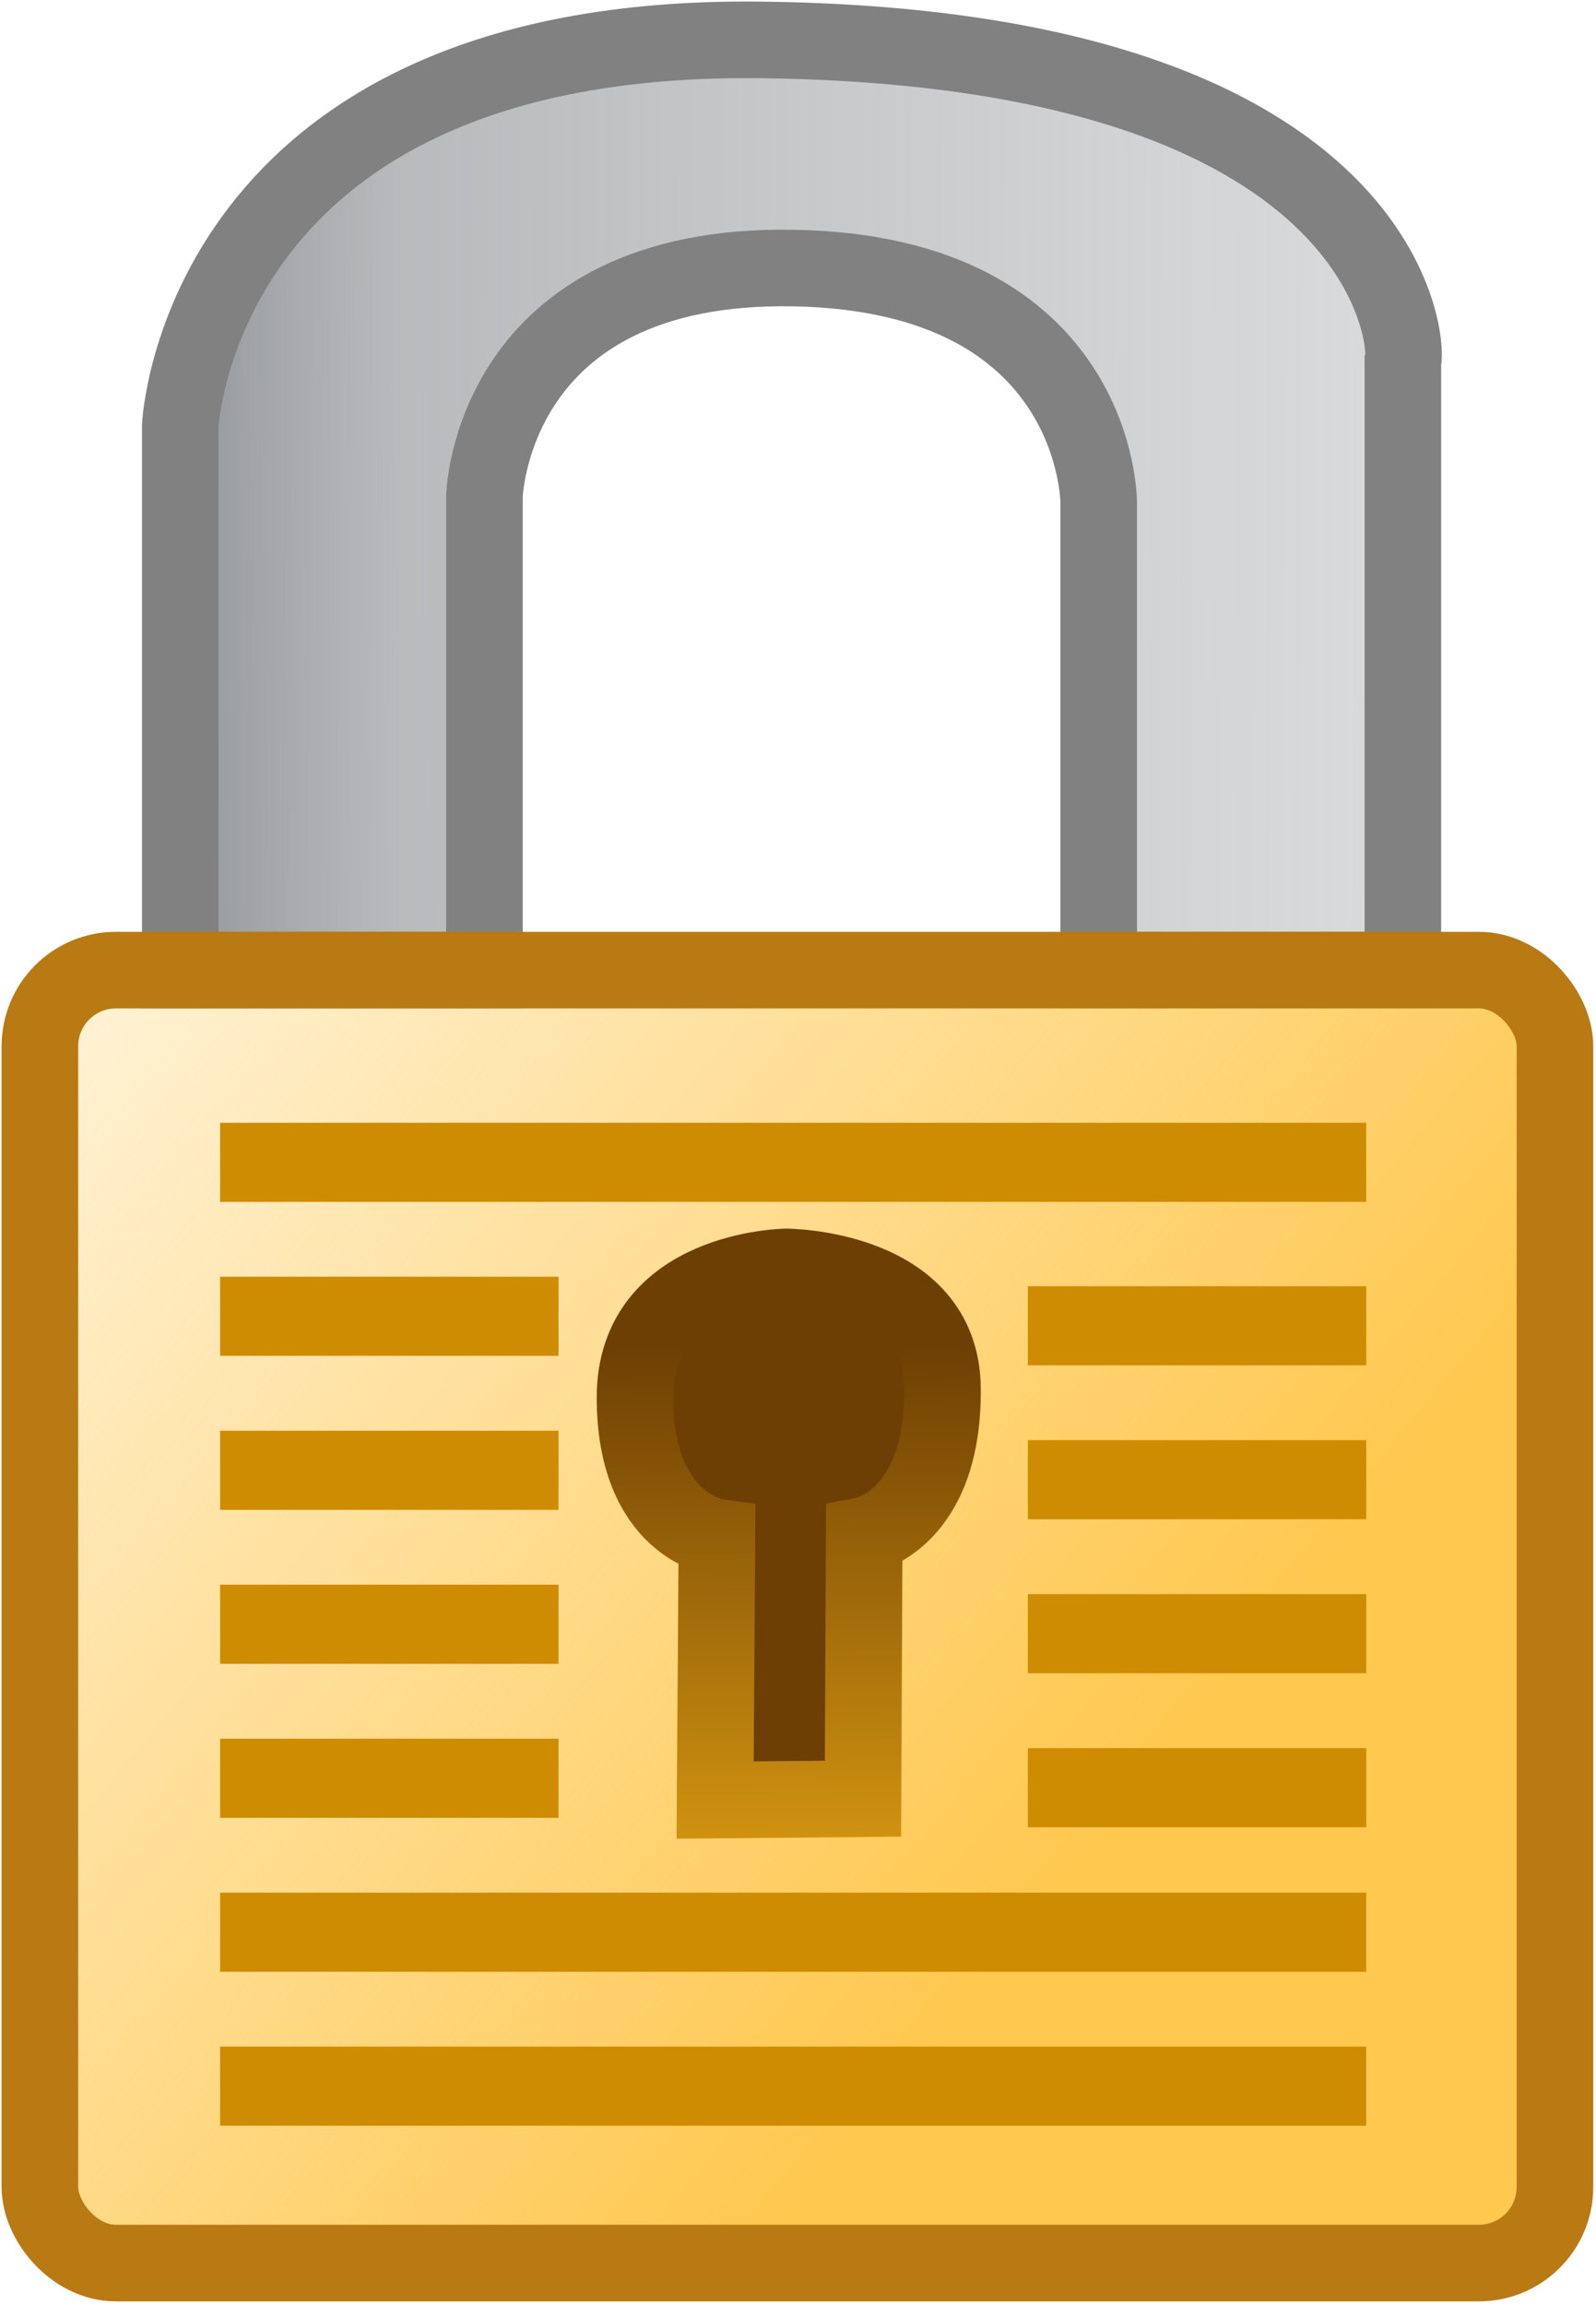 <svg xmlns="http://www.w3.org/2000/svg" viewBox="0 0 20.841 30.092"><defs><linearGradient id="b" y2="35.062" gradientUnits="userSpaceOnUse" x2="49.402" gradientTransform="translate(-24)" y1="49.537" x1="66.81"><stop offset="0" stop-color="#ffc84f"/><stop offset="1" stop-color="#ffc84f" stop-opacity="0"/></linearGradient><linearGradient id="a" y2="32.045" gradientUnits="userSpaceOnUse" x2="76.595" gradientTransform="translate(-24)" y1="31.969" x1="54.512"><stop offset="0" stop-color="#8e9194"/><stop offset=".153" stop-color="#a1a3a6" stop-opacity=".749"/><stop offset=".746" stop-color="#b4b6b8" stop-opacity=".498"/><stop offset="1" stop-color="#dbdcdd" stop-opacity="0"/></linearGradient><linearGradient id="c" y2="42.952" gradientUnits="userSpaceOnUse" x2="39.258" gradientTransform="translate(-.313)" y1="49.674" x1="39.283"><stop offset="0" stop-color="#d49610"/><stop offset="1" stop-color="#6d3f04"/></linearGradient></defs><g transform="translate(-28.658 -25.375)"><path d="M31.012 38.041v-7.104s.23-5.123 7.562-5.041c8.22.091 8.482 3.963 8.403 4.201v7.944h-3.972v-6.11s0-2.98-3.973-3.056c-3.971-.076-4.048 2.979-4.048 2.979v6.187z" stroke="#818181" fill="url(#a)"/><rect ry=".993" height="16.881" width="19.784" y="38.041" x="29.179" stroke="#b97913" fill="url(#b)"/><path d="M37.996 48.877l.024-3.432s-1.07-.146-1.07-1.825 1.973-1.704 1.973-1.704 2.026.004 2.042 1.582c.019 1.728-1.022 1.923-1.022 1.923l-.016 3.438z" stroke="url(#c)" fill="#6d3f04"/><g fill="#ce8c02"><path d="M31.532 40.034h14.966v1.033H31.532zM31.532 42.044h4.419v1.033h-4.419zM31.532 44.055h4.419v1.033h-4.419zM31.532 46.065h4.419v1.033h-4.419zM31.532 48.076h4.419v1.033h-4.419zM31.532 50.086h14.966v1.033H31.532zM31.532 52.096h14.966v1.033H31.532zM42.08 42.168h4.419v1.033H42.08zM42.08 44.178h4.419v1.033H42.08zM42.08 46.188h4.419v1.033H42.08zM42.08 48.199h4.419v1.033H42.08z"/></g></g></svg>